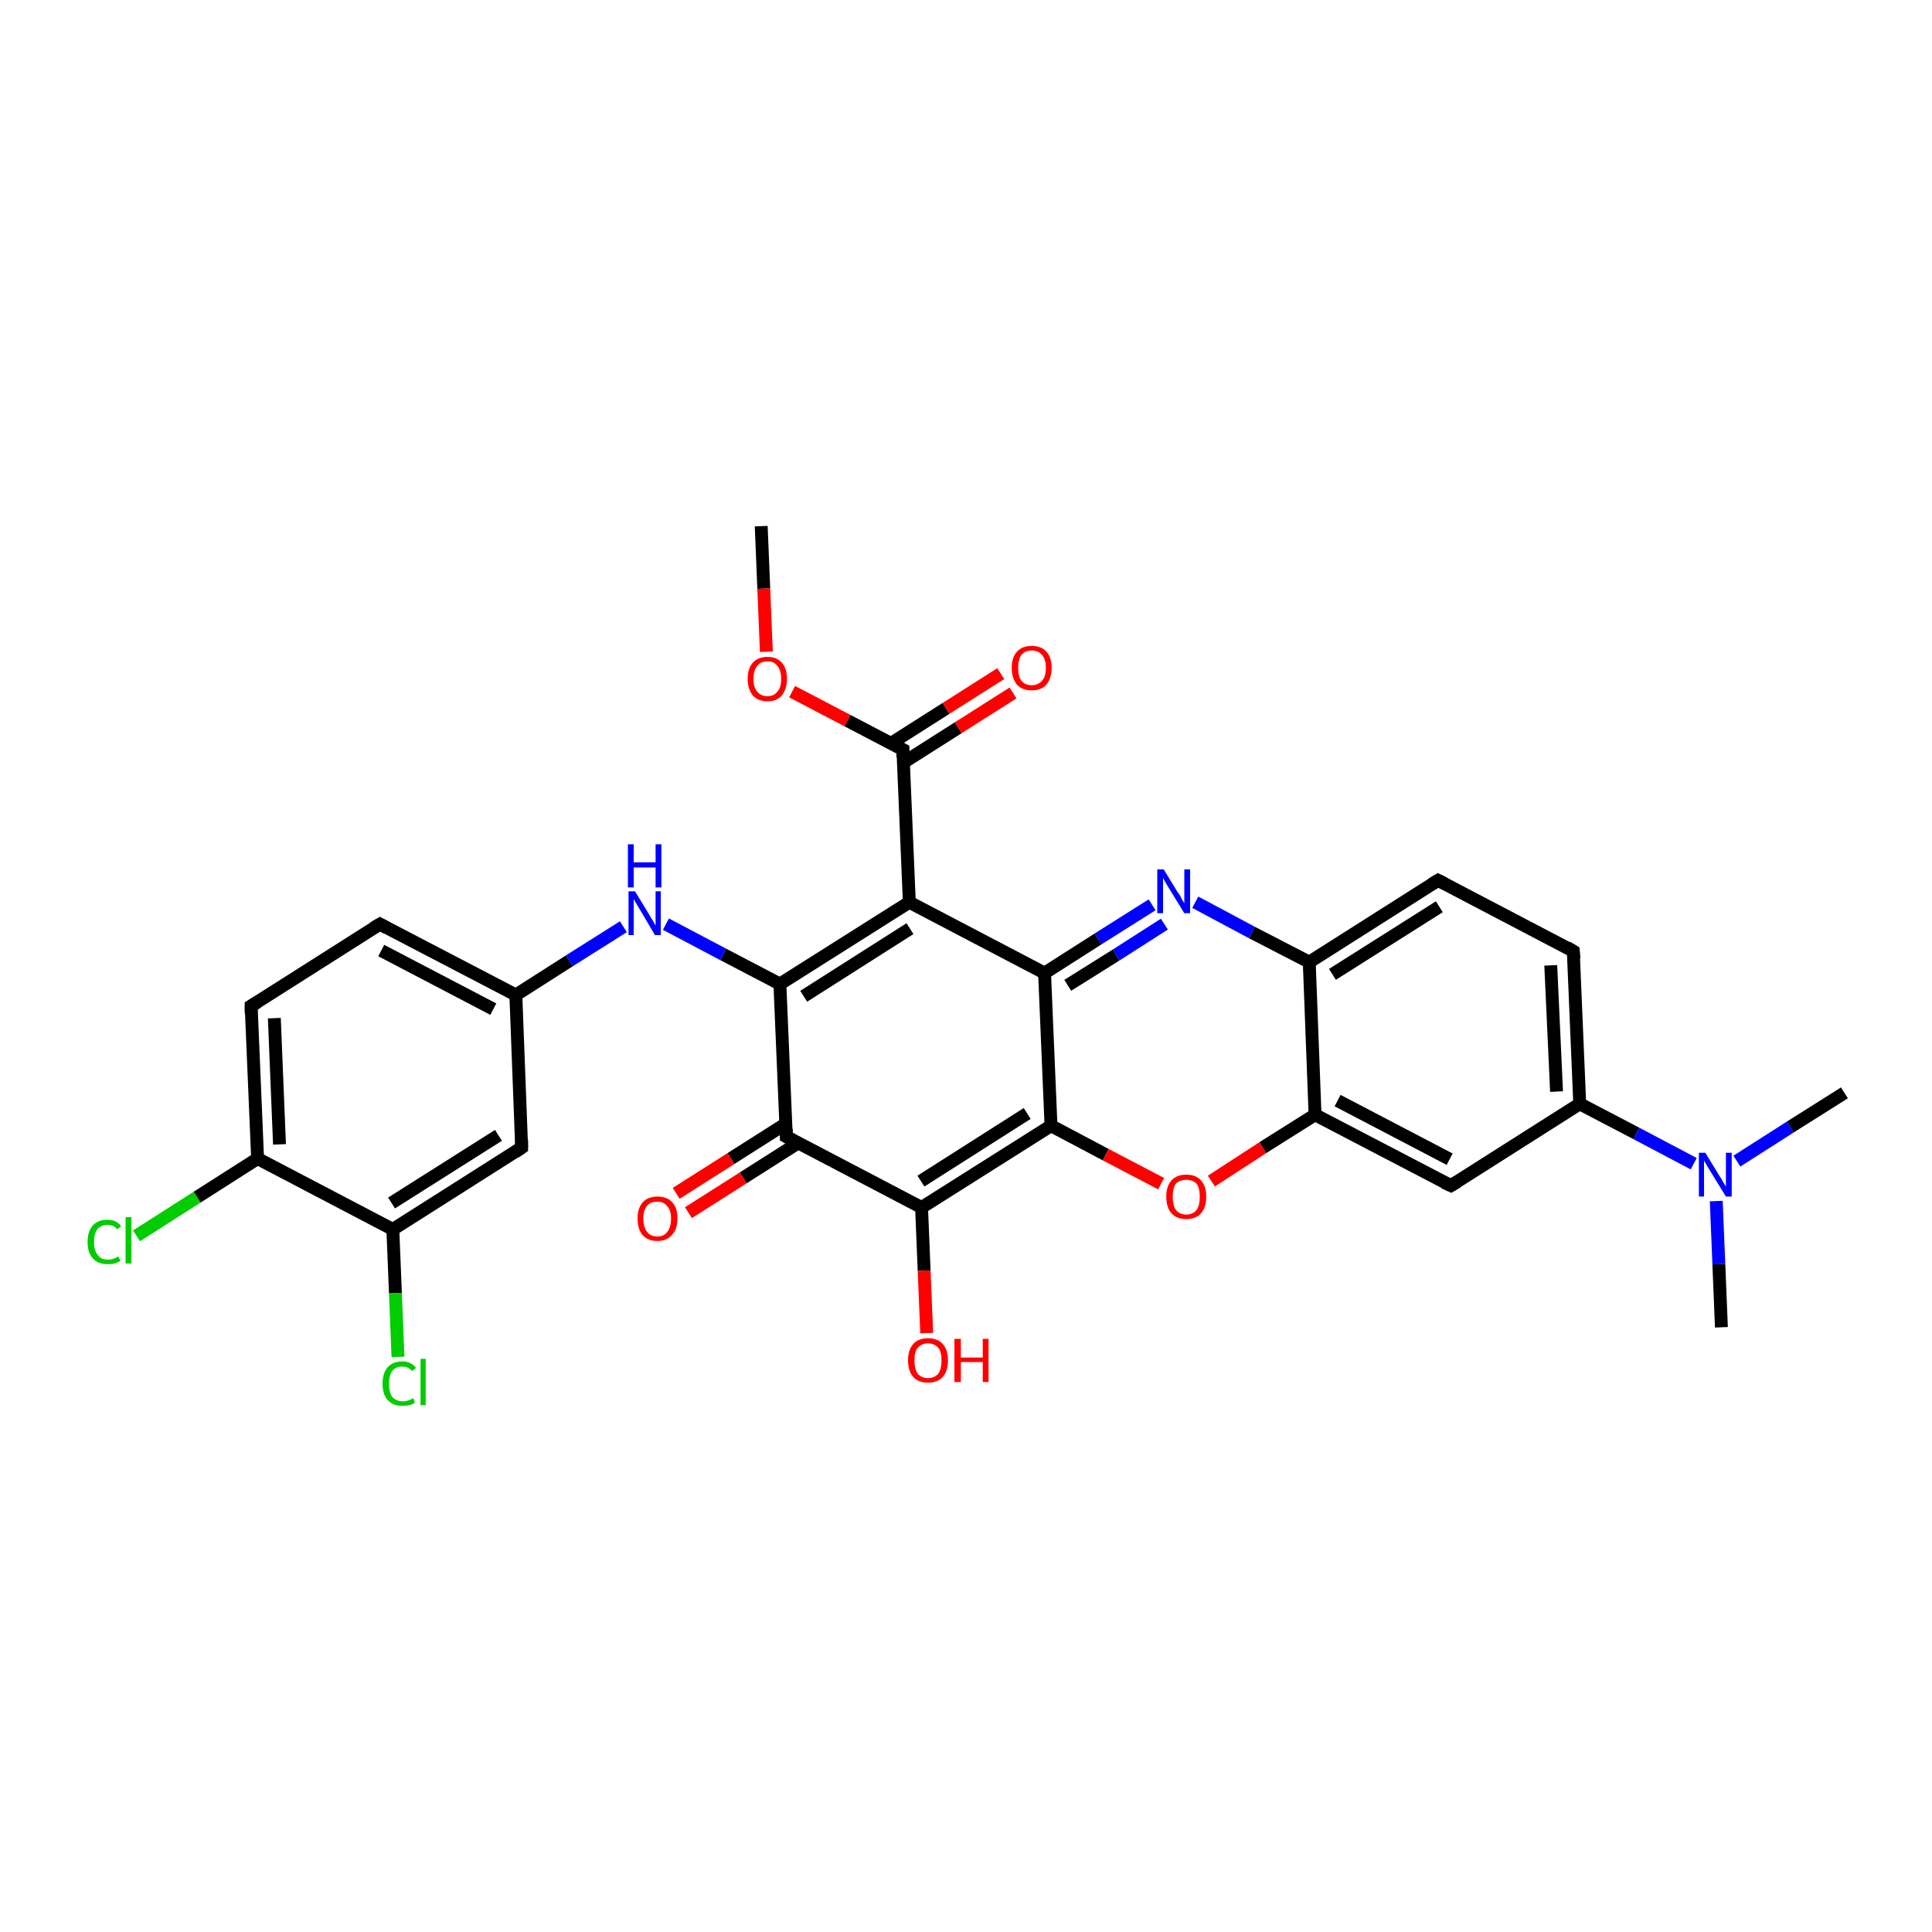 <?xml version='1.0' encoding='iso-8859-1'?>
<svg version='1.1' baseProfile='full'
              xmlns='http://www.w3.org/2000/svg'
                      xmlns:rdkit='http://www.rdkit.org/xml'
                      xmlns:xlink='http://www.w3.org/1999/xlink'
                  xml:space='preserve'
width='300px' height='300px' viewBox='0 0 300 300'>
<!-- END OF HEADER -->
<rect style='opacity:1.0;fill:#FFFFFF;stroke:none' width='300.0' height='300.0' x='0.0' y='0.0'> </rect>
<path class='bond-0 atom-0 atom-1' d='M 118.2,81.7 L 118.6,91.4' style='fill:none;fill-rule:evenodd;stroke:#000000;stroke-width:2.0px;stroke-linecap:butt;stroke-linejoin:miter;stroke-opacity:1' />
<path class='bond-0 atom-0 atom-1' d='M 118.6,91.4 L 119.0,101.2' style='fill:none;fill-rule:evenodd;stroke:#FF0000;stroke-width:2.0px;stroke-linecap:butt;stroke-linejoin:miter;stroke-opacity:1' />
<path class='bond-1 atom-1 atom-2' d='M 123.0,107.4 L 131.6,111.9' style='fill:none;fill-rule:evenodd;stroke:#FF0000;stroke-width:2.0px;stroke-linecap:butt;stroke-linejoin:miter;stroke-opacity:1' />
<path class='bond-1 atom-1 atom-2' d='M 131.6,111.9 L 140.2,116.4' style='fill:none;fill-rule:evenodd;stroke:#000000;stroke-width:2.0px;stroke-linecap:butt;stroke-linejoin:miter;stroke-opacity:1' />
<path class='bond-2 atom-2 atom-3' d='M 140.3,118.4 L 148.8,113.0' style='fill:none;fill-rule:evenodd;stroke:#000000;stroke-width:2.0px;stroke-linecap:butt;stroke-linejoin:miter;stroke-opacity:1' />
<path class='bond-2 atom-2 atom-3' d='M 148.8,113.0 L 157.3,107.6' style='fill:none;fill-rule:evenodd;stroke:#FF0000;stroke-width:2.0px;stroke-linecap:butt;stroke-linejoin:miter;stroke-opacity:1' />
<path class='bond-2 atom-2 atom-3' d='M 138.4,115.4 L 146.9,110.0' style='fill:none;fill-rule:evenodd;stroke:#000000;stroke-width:2.0px;stroke-linecap:butt;stroke-linejoin:miter;stroke-opacity:1' />
<path class='bond-2 atom-2 atom-3' d='M 146.9,110.0 L 155.4,104.6' style='fill:none;fill-rule:evenodd;stroke:#FF0000;stroke-width:2.0px;stroke-linecap:butt;stroke-linejoin:miter;stroke-opacity:1' />
<path class='bond-3 atom-2 atom-4' d='M 140.2,116.4 L 141.2,140.1' style='fill:none;fill-rule:evenodd;stroke:#000000;stroke-width:2.0px;stroke-linecap:butt;stroke-linejoin:miter;stroke-opacity:1' />
<path class='bond-4 atom-4 atom-5' d='M 141.2,140.1 L 121.1,152.8' style='fill:none;fill-rule:evenodd;stroke:#000000;stroke-width:2.0px;stroke-linecap:butt;stroke-linejoin:miter;stroke-opacity:1' />
<path class='bond-4 atom-4 atom-5' d='M 141.3,144.2 L 124.8,154.7' style='fill:none;fill-rule:evenodd;stroke:#000000;stroke-width:2.0px;stroke-linecap:butt;stroke-linejoin:miter;stroke-opacity:1' />
<path class='bond-5 atom-5 atom-6' d='M 121.1,152.8 L 112.3,148.2' style='fill:none;fill-rule:evenodd;stroke:#000000;stroke-width:2.0px;stroke-linecap:butt;stroke-linejoin:miter;stroke-opacity:1' />
<path class='bond-5 atom-5 atom-6' d='M 112.3,148.2 L 103.4,143.5' style='fill:none;fill-rule:evenodd;stroke:#0000FF;stroke-width:2.0px;stroke-linecap:butt;stroke-linejoin:miter;stroke-opacity:1' />
<path class='bond-6 atom-6 atom-7' d='M 96.8,143.9 L 88.4,149.2' style='fill:none;fill-rule:evenodd;stroke:#0000FF;stroke-width:2.0px;stroke-linecap:butt;stroke-linejoin:miter;stroke-opacity:1' />
<path class='bond-6 atom-6 atom-7' d='M 88.4,149.2 L 80.1,154.5' style='fill:none;fill-rule:evenodd;stroke:#000000;stroke-width:2.0px;stroke-linecap:butt;stroke-linejoin:miter;stroke-opacity:1' />
<path class='bond-7 atom-7 atom-8' d='M 80.1,154.5 L 59.0,143.5' style='fill:none;fill-rule:evenodd;stroke:#000000;stroke-width:2.0px;stroke-linecap:butt;stroke-linejoin:miter;stroke-opacity:1' />
<path class='bond-7 atom-7 atom-8' d='M 76.6,156.7 L 59.2,147.6' style='fill:none;fill-rule:evenodd;stroke:#000000;stroke-width:2.0px;stroke-linecap:butt;stroke-linejoin:miter;stroke-opacity:1' />
<path class='bond-8 atom-8 atom-9' d='M 59.0,143.5 L 39.0,156.2' style='fill:none;fill-rule:evenodd;stroke:#000000;stroke-width:2.0px;stroke-linecap:butt;stroke-linejoin:miter;stroke-opacity:1' />
<path class='bond-9 atom-9 atom-10' d='M 39.0,156.2 L 40.0,179.9' style='fill:none;fill-rule:evenodd;stroke:#000000;stroke-width:2.0px;stroke-linecap:butt;stroke-linejoin:miter;stroke-opacity:1' />
<path class='bond-9 atom-9 atom-10' d='M 42.6,158.1 L 43.4,177.7' style='fill:none;fill-rule:evenodd;stroke:#000000;stroke-width:2.0px;stroke-linecap:butt;stroke-linejoin:miter;stroke-opacity:1' />
<path class='bond-10 atom-10 atom-11' d='M 40.0,179.9 L 30.6,185.9' style='fill:none;fill-rule:evenodd;stroke:#000000;stroke-width:2.0px;stroke-linecap:butt;stroke-linejoin:miter;stroke-opacity:1' />
<path class='bond-10 atom-10 atom-11' d='M 30.6,185.9 L 21.2,191.9' style='fill:none;fill-rule:evenodd;stroke:#00CC00;stroke-width:2.0px;stroke-linecap:butt;stroke-linejoin:miter;stroke-opacity:1' />
<path class='bond-11 atom-10 atom-12' d='M 40.0,179.9 L 61.0,190.9' style='fill:none;fill-rule:evenodd;stroke:#000000;stroke-width:2.0px;stroke-linecap:butt;stroke-linejoin:miter;stroke-opacity:1' />
<path class='bond-12 atom-12 atom-13' d='M 61.0,190.9 L 61.4,200.8' style='fill:none;fill-rule:evenodd;stroke:#000000;stroke-width:2.0px;stroke-linecap:butt;stroke-linejoin:miter;stroke-opacity:1' />
<path class='bond-12 atom-12 atom-13' d='M 61.4,200.8 L 61.8,210.7' style='fill:none;fill-rule:evenodd;stroke:#00CC00;stroke-width:2.0px;stroke-linecap:butt;stroke-linejoin:miter;stroke-opacity:1' />
<path class='bond-13 atom-12 atom-14' d='M 61.0,190.9 L 81.0,178.2' style='fill:none;fill-rule:evenodd;stroke:#000000;stroke-width:2.0px;stroke-linecap:butt;stroke-linejoin:miter;stroke-opacity:1' />
<path class='bond-13 atom-12 atom-14' d='M 60.8,186.8 L 77.4,176.3' style='fill:none;fill-rule:evenodd;stroke:#000000;stroke-width:2.0px;stroke-linecap:butt;stroke-linejoin:miter;stroke-opacity:1' />
<path class='bond-14 atom-5 atom-15' d='M 121.1,152.8 L 122.1,176.5' style='fill:none;fill-rule:evenodd;stroke:#000000;stroke-width:2.0px;stroke-linecap:butt;stroke-linejoin:miter;stroke-opacity:1' />
<path class='bond-15 atom-15 atom-16' d='M 122.0,174.5 L 113.5,179.9' style='fill:none;fill-rule:evenodd;stroke:#000000;stroke-width:2.0px;stroke-linecap:butt;stroke-linejoin:miter;stroke-opacity:1' />
<path class='bond-15 atom-15 atom-16' d='M 113.5,179.9 L 105.0,185.3' style='fill:none;fill-rule:evenodd;stroke:#FF0000;stroke-width:2.0px;stroke-linecap:butt;stroke-linejoin:miter;stroke-opacity:1' />
<path class='bond-15 atom-15 atom-16' d='M 123.9,177.5 L 115.4,182.9' style='fill:none;fill-rule:evenodd;stroke:#000000;stroke-width:2.0px;stroke-linecap:butt;stroke-linejoin:miter;stroke-opacity:1' />
<path class='bond-15 atom-15 atom-16' d='M 115.4,182.9 L 106.9,188.3' style='fill:none;fill-rule:evenodd;stroke:#FF0000;stroke-width:2.0px;stroke-linecap:butt;stroke-linejoin:miter;stroke-opacity:1' />
<path class='bond-16 atom-15 atom-17' d='M 122.1,176.5 L 143.1,187.5' style='fill:none;fill-rule:evenodd;stroke:#000000;stroke-width:2.0px;stroke-linecap:butt;stroke-linejoin:miter;stroke-opacity:1' />
<path class='bond-17 atom-17 atom-18' d='M 143.1,187.5 L 143.5,197.3' style='fill:none;fill-rule:evenodd;stroke:#000000;stroke-width:2.0px;stroke-linecap:butt;stroke-linejoin:miter;stroke-opacity:1' />
<path class='bond-17 atom-17 atom-18' d='M 143.5,197.3 L 143.9,207.0' style='fill:none;fill-rule:evenodd;stroke:#FF0000;stroke-width:2.0px;stroke-linecap:butt;stroke-linejoin:miter;stroke-opacity:1' />
<path class='bond-18 atom-17 atom-19' d='M 143.1,187.5 L 163.2,174.8' style='fill:none;fill-rule:evenodd;stroke:#000000;stroke-width:2.0px;stroke-linecap:butt;stroke-linejoin:miter;stroke-opacity:1' />
<path class='bond-18 atom-17 atom-19' d='M 143.0,183.4 L 159.5,172.9' style='fill:none;fill-rule:evenodd;stroke:#000000;stroke-width:2.0px;stroke-linecap:butt;stroke-linejoin:miter;stroke-opacity:1' />
<path class='bond-19 atom-19 atom-20' d='M 163.2,174.8 L 171.7,179.3' style='fill:none;fill-rule:evenodd;stroke:#000000;stroke-width:2.0px;stroke-linecap:butt;stroke-linejoin:miter;stroke-opacity:1' />
<path class='bond-19 atom-19 atom-20' d='M 171.7,179.3 L 180.3,183.8' style='fill:none;fill-rule:evenodd;stroke:#FF0000;stroke-width:2.0px;stroke-linecap:butt;stroke-linejoin:miter;stroke-opacity:1' />
<path class='bond-20 atom-20 atom-21' d='M 188.1,183.4 L 196.1,178.2' style='fill:none;fill-rule:evenodd;stroke:#FF0000;stroke-width:2.0px;stroke-linecap:butt;stroke-linejoin:miter;stroke-opacity:1' />
<path class='bond-20 atom-20 atom-21' d='M 196.1,178.2 L 204.2,173.1' style='fill:none;fill-rule:evenodd;stroke:#000000;stroke-width:2.0px;stroke-linecap:butt;stroke-linejoin:miter;stroke-opacity:1' />
<path class='bond-21 atom-21 atom-22' d='M 204.2,173.1 L 225.3,184.1' style='fill:none;fill-rule:evenodd;stroke:#000000;stroke-width:2.0px;stroke-linecap:butt;stroke-linejoin:miter;stroke-opacity:1' />
<path class='bond-21 atom-21 atom-22' d='M 207.7,170.9 L 225.1,180.0' style='fill:none;fill-rule:evenodd;stroke:#000000;stroke-width:2.0px;stroke-linecap:butt;stroke-linejoin:miter;stroke-opacity:1' />
<path class='bond-22 atom-22 atom-23' d='M 225.3,184.1 L 245.3,171.4' style='fill:none;fill-rule:evenodd;stroke:#000000;stroke-width:2.0px;stroke-linecap:butt;stroke-linejoin:miter;stroke-opacity:1' />
<path class='bond-23 atom-23 atom-24' d='M 245.3,171.4 L 244.3,147.7' style='fill:none;fill-rule:evenodd;stroke:#000000;stroke-width:2.0px;stroke-linecap:butt;stroke-linejoin:miter;stroke-opacity:1' />
<path class='bond-23 atom-23 atom-24' d='M 241.7,169.5 L 240.8,149.9' style='fill:none;fill-rule:evenodd;stroke:#000000;stroke-width:2.0px;stroke-linecap:butt;stroke-linejoin:miter;stroke-opacity:1' />
<path class='bond-24 atom-24 atom-25' d='M 244.3,147.7 L 223.3,136.7' style='fill:none;fill-rule:evenodd;stroke:#000000;stroke-width:2.0px;stroke-linecap:butt;stroke-linejoin:miter;stroke-opacity:1' />
<path class='bond-25 atom-25 atom-26' d='M 223.3,136.7 L 203.3,149.4' style='fill:none;fill-rule:evenodd;stroke:#000000;stroke-width:2.0px;stroke-linecap:butt;stroke-linejoin:miter;stroke-opacity:1' />
<path class='bond-25 atom-25 atom-26' d='M 223.5,140.8 L 206.9,151.3' style='fill:none;fill-rule:evenodd;stroke:#000000;stroke-width:2.0px;stroke-linecap:butt;stroke-linejoin:miter;stroke-opacity:1' />
<path class='bond-26 atom-26 atom-27' d='M 203.3,149.4 L 194.4,144.8' style='fill:none;fill-rule:evenodd;stroke:#000000;stroke-width:2.0px;stroke-linecap:butt;stroke-linejoin:miter;stroke-opacity:1' />
<path class='bond-26 atom-26 atom-27' d='M 194.4,144.8 L 185.6,140.1' style='fill:none;fill-rule:evenodd;stroke:#0000FF;stroke-width:2.0px;stroke-linecap:butt;stroke-linejoin:miter;stroke-opacity:1' />
<path class='bond-27 atom-27 atom-28' d='M 178.9,140.5 L 170.5,145.8' style='fill:none;fill-rule:evenodd;stroke:#0000FF;stroke-width:2.0px;stroke-linecap:butt;stroke-linejoin:miter;stroke-opacity:1' />
<path class='bond-27 atom-27 atom-28' d='M 170.5,145.8 L 162.2,151.1' style='fill:none;fill-rule:evenodd;stroke:#000000;stroke-width:2.0px;stroke-linecap:butt;stroke-linejoin:miter;stroke-opacity:1' />
<path class='bond-27 atom-27 atom-28' d='M 180.8,143.5 L 173.3,148.3' style='fill:none;fill-rule:evenodd;stroke:#0000FF;stroke-width:2.0px;stroke-linecap:butt;stroke-linejoin:miter;stroke-opacity:1' />
<path class='bond-27 atom-27 atom-28' d='M 173.3,148.3 L 165.8,153.0' style='fill:none;fill-rule:evenodd;stroke:#000000;stroke-width:2.0px;stroke-linecap:butt;stroke-linejoin:miter;stroke-opacity:1' />
<path class='bond-28 atom-23 atom-29' d='M 245.3,171.4 L 254.1,176.0' style='fill:none;fill-rule:evenodd;stroke:#000000;stroke-width:2.0px;stroke-linecap:butt;stroke-linejoin:miter;stroke-opacity:1' />
<path class='bond-28 atom-23 atom-29' d='M 254.1,176.0 L 263.0,180.7' style='fill:none;fill-rule:evenodd;stroke:#0000FF;stroke-width:2.0px;stroke-linecap:butt;stroke-linejoin:miter;stroke-opacity:1' />
<path class='bond-29 atom-29 atom-30' d='M 266.5,186.5 L 266.9,196.3' style='fill:none;fill-rule:evenodd;stroke:#0000FF;stroke-width:2.0px;stroke-linecap:butt;stroke-linejoin:miter;stroke-opacity:1' />
<path class='bond-29 atom-29 atom-30' d='M 266.9,196.3 L 267.3,206.1' style='fill:none;fill-rule:evenodd;stroke:#000000;stroke-width:2.0px;stroke-linecap:butt;stroke-linejoin:miter;stroke-opacity:1' />
<path class='bond-30 atom-29 atom-31' d='M 269.7,180.3 L 278.0,175.0' style='fill:none;fill-rule:evenodd;stroke:#0000FF;stroke-width:2.0px;stroke-linecap:butt;stroke-linejoin:miter;stroke-opacity:1' />
<path class='bond-30 atom-29 atom-31' d='M 278.0,175.0 L 286.4,169.7' style='fill:none;fill-rule:evenodd;stroke:#000000;stroke-width:2.0px;stroke-linecap:butt;stroke-linejoin:miter;stroke-opacity:1' />
<path class='bond-31 atom-28 atom-4' d='M 162.2,151.1 L 141.2,140.1' style='fill:none;fill-rule:evenodd;stroke:#000000;stroke-width:2.0px;stroke-linecap:butt;stroke-linejoin:miter;stroke-opacity:1' />
<path class='bond-32 atom-14 atom-7' d='M 81.0,178.2 L 80.1,154.5' style='fill:none;fill-rule:evenodd;stroke:#000000;stroke-width:2.0px;stroke-linecap:butt;stroke-linejoin:miter;stroke-opacity:1' />
<path class='bond-33 atom-28 atom-19' d='M 162.2,151.1 L 163.2,174.8' style='fill:none;fill-rule:evenodd;stroke:#000000;stroke-width:2.0px;stroke-linecap:butt;stroke-linejoin:miter;stroke-opacity:1' />
<path class='bond-34 atom-26 atom-21' d='M 203.3,149.4 L 204.2,173.1' style='fill:none;fill-rule:evenodd;stroke:#000000;stroke-width:2.0px;stroke-linecap:butt;stroke-linejoin:miter;stroke-opacity:1' />
<path d='M 139.8,116.2 L 140.2,116.4 L 140.2,117.6' style='fill:none;stroke:#000000;stroke-width:2.0px;stroke-linecap:butt;stroke-linejoin:miter;stroke-opacity:1;' />
<path d='M 60.1,144.1 L 59.0,143.5 L 58.0,144.1' style='fill:none;stroke:#000000;stroke-width:2.0px;stroke-linecap:butt;stroke-linejoin:miter;stroke-opacity:1;' />
<path d='M 40.0,155.6 L 39.0,156.2 L 39.0,157.4' style='fill:none;stroke:#000000;stroke-width:2.0px;stroke-linecap:butt;stroke-linejoin:miter;stroke-opacity:1;' />
<path d='M 80.0,178.9 L 81.0,178.2 L 81.0,177.0' style='fill:none;stroke:#000000;stroke-width:2.0px;stroke-linecap:butt;stroke-linejoin:miter;stroke-opacity:1;' />
<path d='M 122.1,175.3 L 122.1,176.5 L 123.2,177.1' style='fill:none;stroke:#000000;stroke-width:2.0px;stroke-linecap:butt;stroke-linejoin:miter;stroke-opacity:1;' />
<path d='M 224.2,183.6 L 225.3,184.1 L 226.3,183.5' style='fill:none;stroke:#000000;stroke-width:2.0px;stroke-linecap:butt;stroke-linejoin:miter;stroke-opacity:1;' />
<path d='M 244.4,148.9 L 244.3,147.7 L 243.3,147.1' style='fill:none;stroke:#000000;stroke-width:2.0px;stroke-linecap:butt;stroke-linejoin:miter;stroke-opacity:1;' />
<path d='M 224.3,137.2 L 223.3,136.7 L 222.3,137.3' style='fill:none;stroke:#000000;stroke-width:2.0px;stroke-linecap:butt;stroke-linejoin:miter;stroke-opacity:1;' />
<path class='atom-1' d='M 116.1 105.4
Q 116.1 103.8, 116.9 102.9
Q 117.7 102.0, 119.2 102.0
Q 120.6 102.0, 121.4 102.9
Q 122.2 103.8, 122.2 105.4
Q 122.2 107.0, 121.4 108.0
Q 120.6 108.9, 119.2 108.9
Q 117.7 108.9, 116.9 108.0
Q 116.1 107.0, 116.1 105.4
M 119.2 108.1
Q 120.2 108.1, 120.7 107.4
Q 121.3 106.8, 121.3 105.4
Q 121.3 104.1, 120.7 103.4
Q 120.2 102.7, 119.2 102.7
Q 118.1 102.7, 117.6 103.4
Q 117.0 104.1, 117.0 105.4
Q 117.0 106.8, 117.6 107.4
Q 118.1 108.1, 119.2 108.1
' fill='#FF0000'/>
<path class='atom-3' d='M 157.1 103.7
Q 157.1 102.1, 157.9 101.2
Q 158.7 100.3, 160.2 100.3
Q 161.7 100.3, 162.5 101.2
Q 163.3 102.1, 163.3 103.7
Q 163.3 105.3, 162.5 106.3
Q 161.7 107.2, 160.2 107.2
Q 158.7 107.2, 157.9 106.3
Q 157.1 105.3, 157.1 103.7
M 160.2 106.4
Q 161.2 106.4, 161.8 105.7
Q 162.4 105.1, 162.4 103.7
Q 162.4 102.4, 161.8 101.7
Q 161.2 101.0, 160.2 101.0
Q 159.2 101.0, 158.6 101.7
Q 158.1 102.4, 158.1 103.7
Q 158.1 105.1, 158.6 105.7
Q 159.2 106.4, 160.2 106.4
' fill='#FF0000'/>
<path class='atom-6' d='M 98.6 138.4
L 100.8 142.0
Q 101.0 142.4, 101.4 143.0
Q 101.7 143.6, 101.8 143.7
L 101.8 138.4
L 102.6 138.4
L 102.6 145.2
L 101.7 145.2
L 99.4 141.3
Q 99.1 140.8, 98.8 140.3
Q 98.5 139.8, 98.4 139.6
L 98.4 145.2
L 97.6 145.2
L 97.6 138.4
L 98.6 138.4
' fill='#0000FF'/>
<path class='atom-6' d='M 97.5 131.1
L 98.4 131.1
L 98.4 133.9
L 101.8 133.9
L 101.8 131.1
L 102.7 131.1
L 102.7 137.8
L 101.8 137.8
L 101.8 134.7
L 98.4 134.7
L 98.4 137.8
L 97.5 137.8
L 97.5 131.1
' fill='#0000FF'/>
<path class='atom-11' d='M 13.6 192.9
Q 13.6 191.2, 14.4 190.3
Q 15.2 189.4, 16.7 189.4
Q 18.1 189.4, 18.8 190.4
L 18.2 190.9
Q 17.7 190.2, 16.7 190.2
Q 15.7 190.2, 15.1 190.9
Q 14.6 191.6, 14.6 192.9
Q 14.6 194.2, 15.2 194.9
Q 15.7 195.6, 16.8 195.6
Q 17.5 195.6, 18.4 195.1
L 18.7 195.8
Q 18.3 196.0, 17.8 196.2
Q 17.3 196.3, 16.7 196.3
Q 15.2 196.3, 14.4 195.4
Q 13.6 194.5, 13.6 192.9
' fill='#00CC00'/>
<path class='atom-11' d='M 19.5 189.0
L 20.4 189.0
L 20.4 196.2
L 19.5 196.2
L 19.5 189.0
' fill='#00CC00'/>
<path class='atom-13' d='M 59.4 214.9
Q 59.4 213.2, 60.2 212.3
Q 61.0 211.4, 62.5 211.4
Q 63.8 211.4, 64.6 212.4
L 64.0 212.9
Q 63.4 212.2, 62.5 212.2
Q 61.4 212.2, 60.9 212.9
Q 60.4 213.6, 60.4 214.9
Q 60.4 216.2, 60.9 216.9
Q 61.5 217.6, 62.6 217.6
Q 63.3 217.6, 64.2 217.1
L 64.4 217.8
Q 64.1 218.1, 63.5 218.2
Q 63.0 218.3, 62.4 218.3
Q 61.0 218.3, 60.2 217.4
Q 59.4 216.5, 59.4 214.9
' fill='#00CC00'/>
<path class='atom-13' d='M 65.3 211.0
L 66.1 211.0
L 66.1 218.2
L 65.3 218.2
L 65.3 211.0
' fill='#00CC00'/>
<path class='atom-16' d='M 99.0 189.2
Q 99.0 187.6, 99.8 186.7
Q 100.6 185.8, 102.1 185.8
Q 103.6 185.8, 104.4 186.7
Q 105.2 187.6, 105.2 189.2
Q 105.2 190.9, 104.3 191.8
Q 103.5 192.7, 102.1 192.7
Q 100.6 192.7, 99.8 191.8
Q 99.0 190.9, 99.0 189.2
M 102.1 192.0
Q 103.1 192.0, 103.6 191.3
Q 104.2 190.6, 104.2 189.2
Q 104.2 187.9, 103.6 187.3
Q 103.1 186.6, 102.1 186.6
Q 101.0 186.6, 100.5 187.2
Q 99.9 187.9, 99.9 189.2
Q 99.9 190.6, 100.5 191.3
Q 101.0 192.0, 102.1 192.0
' fill='#FF0000'/>
<path class='atom-18' d='M 141.0 211.2
Q 141.0 209.6, 141.8 208.7
Q 142.6 207.8, 144.1 207.8
Q 145.6 207.8, 146.4 208.7
Q 147.2 209.6, 147.2 211.2
Q 147.2 212.9, 146.4 213.8
Q 145.6 214.7, 144.1 214.7
Q 142.6 214.7, 141.8 213.8
Q 141.0 212.9, 141.0 211.2
M 144.1 214.0
Q 145.1 214.0, 145.7 213.3
Q 146.2 212.6, 146.2 211.2
Q 146.2 209.9, 145.7 209.3
Q 145.1 208.6, 144.1 208.6
Q 143.1 208.6, 142.5 209.3
Q 142.0 209.9, 142.0 211.2
Q 142.0 212.6, 142.5 213.3
Q 143.1 214.0, 144.1 214.0
' fill='#FF0000'/>
<path class='atom-18' d='M 148.2 207.9
L 149.2 207.9
L 149.2 210.8
L 152.6 210.8
L 152.6 207.9
L 153.5 207.9
L 153.5 214.6
L 152.6 214.6
L 152.6 211.5
L 149.2 211.5
L 149.2 214.6
L 148.2 214.6
L 148.2 207.9
' fill='#FF0000'/>
<path class='atom-20' d='M 181.1 185.8
Q 181.1 184.2, 181.9 183.3
Q 182.7 182.4, 184.2 182.4
Q 185.7 182.4, 186.5 183.3
Q 187.3 184.2, 187.3 185.8
Q 187.3 187.5, 186.5 188.4
Q 185.7 189.3, 184.2 189.3
Q 182.7 189.3, 181.9 188.4
Q 181.1 187.5, 181.1 185.8
M 184.2 188.6
Q 185.2 188.6, 185.8 187.9
Q 186.3 187.2, 186.3 185.8
Q 186.3 184.5, 185.8 183.8
Q 185.2 183.2, 184.2 183.2
Q 183.2 183.2, 182.6 183.8
Q 182.1 184.5, 182.1 185.8
Q 182.1 187.2, 182.6 187.9
Q 183.2 188.6, 184.2 188.6
' fill='#FF0000'/>
<path class='atom-27' d='M 180.7 135.0
L 182.9 138.6
Q 183.2 138.9, 183.5 139.6
Q 183.9 140.2, 183.9 140.3
L 183.9 135.0
L 184.8 135.0
L 184.8 141.8
L 183.9 141.8
L 181.5 137.9
Q 181.2 137.4, 180.9 136.9
Q 180.6 136.4, 180.6 136.2
L 180.6 141.8
L 179.7 141.8
L 179.7 135.0
L 180.7 135.0
' fill='#0000FF'/>
<path class='atom-29' d='M 264.8 179.0
L 267.0 182.6
Q 267.3 183.0, 267.6 183.6
Q 268.0 184.2, 268.0 184.3
L 268.0 179.0
L 268.9 179.0
L 268.9 185.8
L 268.0 185.8
L 265.6 181.9
Q 265.3 181.4, 265.0 180.9
Q 264.7 180.4, 264.6 180.2
L 264.6 185.8
L 263.8 185.8
L 263.8 179.0
L 264.8 179.0
' fill='#0000FF'/>
</svg>
